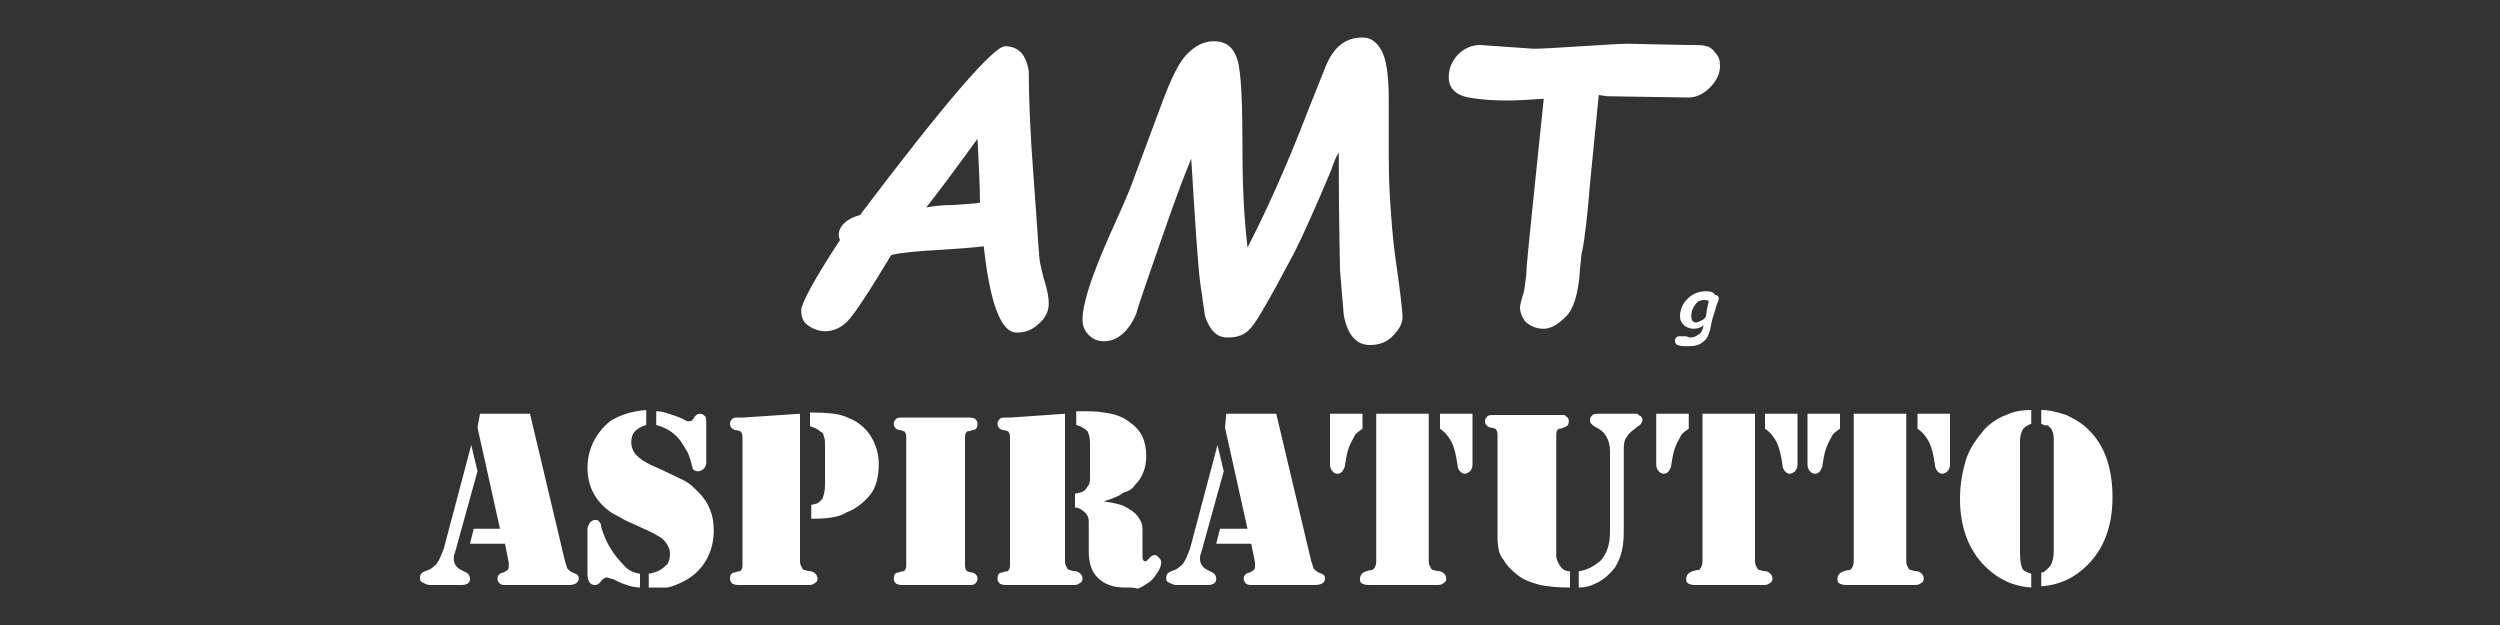 <?xml version="1.0" encoding="utf-8"?>
<!-- Generator: Adobe Illustrator 18.1.0, SVG Export Plug-In . SVG Version: 6.00 Build 0)  -->
<svg version="1.1" baseProfile="tiny" id="Capa_1" xmlns="http://www.w3.org/2000/svg" xmlns:xlink="http://www.w3.org/1999/xlink"
	 x="0px" y="0px" viewBox="0 0 200 50" xml:space="preserve">
<rect x="0" y="0" width="200" height="50" fill="#333333" stroke="none"/>
<g>
	<g>
		<path fill="#FFFFFF" d="M78.7,19.7c-0.8,0.1-2,0.2-3.7,0.3c-1.7,0.1-2.9,0.2-3.7,0.4c-1.8,3-3,4.8-3.5,5.3
			c-0.5,0.5-1.1,0.8-1.8,0.8c-0.5,0-1-0.2-1.4-0.5c-0.4-0.3-0.5-0.7-0.5-1.2c0-0.5,1-2.4,3.1-5.6c-0.1-0.2-0.1-0.3-0.1-0.4
			c0-0.7,0.6-1.3,1.7-1.6c6.8-9,10.7-13.5,11.6-13.5c1.1,0,1.7,0.7,1.9,2c0,1.9,0.1,4.8,0.4,8.7c0.3,3.9,0.4,6.1,0.5,6.6
			c0.1,0.4,0.2,1,0.4,1.6c0.2,0.7,0.3,1.2,0.3,1.7c0,0.6-0.3,1.2-0.8,1.6c-0.5,0.5-1.1,0.7-1.7,0.7C80.1,26.7,79.2,24.3,78.7,19.7z
			 M78.2,11.1c-1.3,1.8-2.7,3.7-4.1,5.5c0.5-0.1,1.2-0.2,2.2-0.2c1.1-0.1,1.8-0.1,2.1-0.2C78.4,14.9,78.3,13.2,78.2,11.1z"/>
		<path fill="#FFFFFF" d="M95.3,12.7c-0.3,0.7-1.1,2.7-2.2,5.9s-1.9,5.4-2.2,6.5c-0.6,1.4-1.5,2.2-2.6,2.2c-0.5,0-0.9-0.2-1.2-0.5
			c-0.3-0.3-0.5-0.7-0.5-1.2c0-1.3,0.7-3.4,2-6.4c0.8-1.8,1.4-3.1,1.8-4.1l2.5-6.7c0.8-2.2,1.5-3.6,2.2-4.2c0.6-0.6,1.3-0.9,2-0.9
			c1,0,1.6,0.5,1.9,1.5s0.4,3.5,0.4,7.5c0,3.3,0.2,5.8,0.4,7.5c1.4-2.7,3.1-6.4,4.9-11.1l1.4-3.5c0.6-1.4,1.5-2.2,2.9-2.2
			c0.6,0,1.1,0.3,1.5,1c0.4,0.7,0.6,2,0.6,4l0,3.6c0,1.3,0,2.7,0.1,4.3c0.1,1.5,0.2,3,0.4,4.5c0.4,2.8,0.6,4.4,0.6,5
			c0,0.5-0.3,1-0.8,1.5s-1.1,0.7-1.8,0.7c-1.1,0-1.8-0.8-2.1-2.4l-0.3-3.6c0-0.6-0.1-3.7-0.1-9.4c-0.2,0.3-0.4,0.8-0.6,1.4
			c-1.3,3.1-2.3,5.3-2.9,6.5l-1.5,2.8c-0.9,1.6-1.5,2.7-2,3.3s-1.1,0.8-1.9,0.8c-0.9,0-1.4-0.6-1.8-1.7l-0.4-2.8
			C95.8,20.8,95.6,17.6,95.3,12.7z"/>
		<path fill="#FFFFFF" d="M127.9,7.6l-0.7,7.1c-0.2,2.5-0.4,4.2-0.6,5.3c-0.1,0.2-0.1,0.7-0.2,1.5c-0.1,1.9-0.5,3.2-1.1,3.8
			c-0.6,0.6-1.2,1-1.8,1c-0.6,0-1-0.2-1.4-0.5c-0.3-0.3-0.5-0.8-0.5-1.2c0-0.2,0.1-0.5,0.2-0.9c0.2-0.5,0.2-1.1,0.3-1.7
			c0-0.6,0.2-2.4,0.5-5.4l0.9-8.7l-1.6,0.1c-1.8,0.1-3.3,0-4.4-0.2c-1.1-0.2-1.6-0.8-1.6-1.6c0-0.7,0.2-1.2,0.7-1.8
			c0.5-0.5,1.1-0.8,1.8-0.8l4.3,0.3c0.8,0,2-0.1,3.8-0.2c1.8-0.1,3-0.2,3.7-0.2l4.8,0.1c0.8,0,1.3,0,1.5,0.1c0.2,0,0.5,0.2,0.7,0.5
			c0.3,0.3,0.4,0.6,0.4,1.1c0,0.6-0.3,1.2-0.8,1.7s-1.1,0.8-1.7,0.8l-6.5-0.1L127.9,7.6L127.9,7.6z"/>
	</g>
	<g>
		<path fill="#FFFFFF" d="M136.3,26c-0.2,0.2-0.5,0.3-0.8,0.3c-0.3,0-0.6-0.1-0.8-0.3c-0.2-0.2-0.3-0.4-0.3-0.7c0-0.5,0.2-1,0.6-1.4
			c0.4-0.4,0.9-0.6,1.5-0.6c0.4,0,0.6,0.1,0.7,0.3c0.2,0,0.3,0.1,0.3,0.3c0,0.1-0.1,0.3-0.2,0.6c-0.1,0.4-0.3,0.9-0.4,1.4
			c-0.1,0.7-0.3,1.2-0.6,1.4c-0.3,0.3-0.7,0.4-1.3,0.4c-0.7,0-1-0.1-1-0.4c0-0.1,0-0.2,0.1-0.3c0.1-0.1,0.2-0.1,0.3-0.1
			c0.1,0,0.2,0,0.4,0c0.2,0,0.3,0.1,0.4,0.1c0.3,0,0.5-0.1,0.6-0.2C136.1,26.7,136.2,26.4,136.3,26z M136.7,24.1
			c-0.1-0.1-0.2-0.1-0.3-0.1c-0.4,0-0.6,0.1-0.8,0.4c-0.2,0.3-0.3,0.5-0.3,0.9c0,0.3,0.1,0.5,0.4,0.5c0.1,0,0.3-0.1,0.5-0.2
			c0.2-0.1,0.3-0.3,0.3-0.4C136.5,24.9,136.6,24.6,136.7,24.1z"/>
	</g>
	<g>
		<path fill="#FFFFFF" d="M37.7,35.6l0.5,2.1l-1.8,6.5c-0.1,0.2-0.1,0.4-0.1,0.5c0,0.4,0.2,0.7,0.6,0.9l0.4,0.2
			c0.2,0.1,0.3,0.3,0.3,0.5c0,0.3-0.2,0.5-0.7,0.5h-2.5c-0.2,0-0.4-0.1-0.6-0.2s-0.2-0.2-0.2-0.4c0-0.2,0.1-0.4,0.4-0.5
			c0.3-0.1,0.5-0.2,0.6-0.3s0.3-0.2,0.4-0.4c0.2-0.3,0.3-0.6,0.5-1.1L37.7,35.6z M38.4,33.1h4l2.8,11.8c0.1,0.2,0.1,0.4,0.2,0.6
			c0.1,0.1,0.2,0.2,0.4,0.3c0.2,0.1,0.3,0.1,0.4,0.2c0.1,0.1,0.1,0.2,0.1,0.3c0,0.3-0.3,0.5-0.8,0.5h-5c-0.2,0-0.4,0-0.5-0.1
			s-0.2-0.2-0.2-0.4c0-0.1,0-0.2,0.1-0.3c0.1-0.1,0.2-0.2,0.4-0.2c0.1-0.1,0.2-0.1,0.3-0.2c0.1-0.1,0.1-0.2,0.1-0.3
			c0-0.1,0-0.2,0-0.3l-0.3-1.5h-2.8l0.3-1.2H40l-1.8-8.1L38.4,33.1z"/>
		<path fill="#FFFFFF" d="M51.7,32.8V34c-0.4,0.1-0.7,0.3-0.9,0.5c-0.2,0.2-0.3,0.5-0.3,0.9c0,0.3,0.1,0.6,0.3,0.9
			c0.2,0.2,0.5,0.5,0.9,0.7c0.3,0.2,0.9,0.4,1.9,0.9c0.6,0.3,1.1,0.5,1.4,0.7c0.3,0.2,0.6,0.5,0.9,0.8c0.8,0.8,1.2,1.8,1.2,3
			c0,0.9-0.2,1.7-0.6,2.4c-0.4,0.7-1,1.3-1.8,1.7c-0.4,0.2-0.8,0.4-1.3,0.5C52.8,47,52.3,47,51.9,47v-1.1c0.6-0.1,1-0.3,1.3-0.6
			c0.3-0.2,0.4-0.6,0.4-1c0-0.4-0.2-0.8-0.6-1.2c-0.3-0.2-0.8-0.5-1.5-0.8c-0.8-0.4-1.4-0.6-1.7-0.8c-0.3-0.2-0.6-0.3-0.9-0.5
			c-1.3-0.9-1.9-2.1-1.9-3.6c0-0.8,0.2-1.5,0.5-2.1c0.3-0.6,0.8-1.2,1.3-1.6C49.6,33.2,50.5,32.9,51.7,32.8z M51.2,45.9V47
			c-0.5,0-1.2-0.2-1.8-0.5c-0.2-0.1-0.4-0.2-0.5-0.2c-0.1,0-0.2-0.1-0.3-0.1c-0.1,0-0.2,0-0.3,0.1c-0.1,0-0.2,0.2-0.3,0.3
			c-0.1,0.1-0.2,0.2-0.4,0.2c-0.4,0-0.6-0.3-0.6-0.9v-3.6c0-0.2,0.1-0.3,0.2-0.5c0.1-0.1,0.2-0.2,0.4-0.2c0.1,0,0.3,0,0.3,0.1
			c0.1,0.1,0.2,0.2,0.2,0.5c0.2,0.6,0.4,1.1,0.7,1.6c0.3,0.5,0.6,0.9,1,1.3C50.2,45.6,50.6,45.8,51.2,45.9z M52.5,34v-1.1
			c0.4,0,0.7,0.1,1,0.2c0.3,0.1,0.7,0.2,1.3,0.5c0.1,0.1,0.2,0.1,0.3,0.1c0.1,0,0.2,0,0.3-0.1l0.2-0.3c0.1-0.1,0.2-0.2,0.4-0.2
			c0.2,0,0.3,0.1,0.4,0.2c0.1,0.1,0.1,0.3,0.1,0.6V37c0,0.2-0.1,0.4-0.2,0.5c-0.1,0.1-0.3,0.2-0.4,0.2c-0.1,0-0.3,0-0.4-0.1
			c-0.1-0.1-0.1-0.1-0.1-0.2c0-0.1-0.1-0.2-0.1-0.4c-0.1-0.3-0.2-0.7-0.4-1c-0.2-0.3-0.4-0.7-0.6-0.9C53.8,34.5,53.2,34.2,52.5,34z"
			/>
		<path fill="#FFFFFF" d="M64,33.1v11.8c0,0.3,0.1,0.4,0.2,0.6c0.1,0.1,0.1,0.1,0.2,0.1c0,0,0.2,0.1,0.5,0.1
			c0.3,0.1,0.5,0.3,0.5,0.6c0,0.2-0.1,0.3-0.3,0.4c-0.1,0.1-0.3,0.1-0.6,0.1H64h-4.5h-0.3c-0.2,0-0.4,0-0.6-0.1
			c-0.1-0.1-0.2-0.2-0.2-0.4c0-0.3,0.1-0.5,0.4-0.5c0.2-0.1,0.3-0.1,0.4-0.1c0,0,0.1-0.1,0.1-0.1c0.1-0.1,0.1-0.3,0.1-0.5v-10
			c0-0.2,0-0.4-0.1-0.5c0-0.1-0.1-0.1-0.1-0.1c0,0-0.2-0.1-0.4-0.1c-0.3-0.1-0.4-0.3-0.4-0.5c0-0.2,0.1-0.3,0.2-0.4
			c0.1-0.1,0.3-0.1,0.6-0.1h0.3L64,33.1z M64.9,41.5v-1.1c0.3-0.1,0.5-0.1,0.6-0.2c0.1-0.1,0.2-0.2,0.3-0.3c0.1-0.3,0.2-0.6,0.2-1.1
			v-3.2c0-0.3,0-0.5-0.1-0.7c0-0.2-0.1-0.3-0.3-0.4c-0.2-0.2-0.5-0.3-0.8-0.4v-1.1c1.4,0,2.4,0.1,3,0.4c0.8,0.3,1.4,0.8,1.8,1.4
			c0.4,0.6,0.7,1.4,0.7,2.3c0,1-0.2,1.9-0.7,2.5c-0.5,0.6-1.1,1.1-1.9,1.4C67.1,41.4,66.1,41.5,64.9,41.5z"/>
		<path fill="#FFFFFF" d="M77.1,46.8h-4.5h-0.3c-0.2,0-0.4,0-0.6-0.1c-0.1-0.1-0.2-0.2-0.2-0.4c0-0.3,0.1-0.5,0.4-0.5
			c0.2-0.1,0.3-0.1,0.4-0.1c0,0,0.1-0.1,0.1-0.1c0.1-0.1,0.1-0.3,0.1-0.5v-10c0-0.2,0-0.4-0.1-0.5c0-0.1-0.1-0.1-0.1-0.1
			c0,0-0.2-0.1-0.4-0.1c-0.3-0.1-0.4-0.3-0.4-0.5c0-0.2,0.1-0.3,0.2-0.4c0.1-0.1,0.3-0.1,0.6-0.1h0.3h4.5h0.3c0.2,0,0.4,0,0.6,0.1
			c0.1,0.1,0.2,0.2,0.2,0.4c0,0.3-0.1,0.5-0.4,0.5c-0.2,0.1-0.3,0.1-0.4,0.1c0,0-0.1,0.1-0.1,0.1c-0.1,0.1-0.1,0.3-0.1,0.5v10
			c0,0.2,0,0.4,0.1,0.5c0,0.1,0.1,0.1,0.1,0.1c0,0,0.2,0.1,0.4,0.1c0.3,0.1,0.4,0.3,0.4,0.5c0,0.2-0.1,0.3-0.2,0.4
			c-0.1,0.1-0.3,0.1-0.6,0.1H77.1z"/>
		<path fill="#FFFFFF" d="M85.2,33.1v11.8c0,0.3,0.1,0.4,0.2,0.6c0.1,0.1,0.1,0.1,0.2,0.1c0,0,0.2,0.1,0.5,0.1
			c0.3,0.1,0.5,0.3,0.5,0.6c0,0.2-0.1,0.3-0.3,0.4c-0.1,0.1-0.3,0.1-0.6,0.1h-0.3h-4.5h-0.3c-0.2,0-0.4,0-0.6-0.1
			c-0.1-0.1-0.2-0.2-0.2-0.4c0-0.3,0.1-0.5,0.4-0.5c0.2-0.1,0.3-0.1,0.4-0.1c0,0,0.1-0.1,0.1-0.1c0.1-0.1,0.1-0.3,0.1-0.5v-10
			c0-0.2,0-0.4-0.1-0.5c0-0.1-0.1-0.1-0.1-0.1c0,0-0.2-0.1-0.4-0.1c-0.3-0.1-0.4-0.3-0.4-0.5c0-0.2,0.1-0.3,0.2-0.4
			c0.1-0.1,0.3-0.1,0.6-0.1h0.3L85.2,33.1z M88.3,40.1c0.6,0.1,1.1,0.2,1.4,0.3c0.3,0.1,0.6,0.3,0.9,0.5c0.3,0.2,0.5,0.5,0.6,0.7
			c0.2,0.3,0.2,0.6,0.2,0.9v2.1c0,0.2,0.1,0.3,0.2,0.3c0.1,0,0.1,0,0.1,0c0,0,0.1-0.1,0.2-0.2c0.2-0.2,0.3-0.3,0.5-0.3
			c0.1,0,0.2,0.1,0.3,0.2c0.1,0.1,0.2,0.2,0.2,0.4c0,0.2-0.1,0.5-0.3,0.8c-0.2,0.3-0.4,0.6-0.7,0.8c-0.3,0.2-0.6,0.4-0.9,0.5
			C90.8,47,90.4,47,89.9,47c-0.9,0-1.6-0.3-2.1-0.8c-0.5-0.5-0.7-1.2-0.7-2.1v-1.7c0-0.4,0-0.6,0-0.7c0-0.3-0.1-0.5-0.3-0.7
			c-0.2-0.2-0.5-0.4-0.8-0.4v-1.1c0.4-0.1,0.6-0.1,0.8-0.3c0.1-0.1,0.2-0.3,0.3-0.4c0.1-0.2,0.1-0.4,0.1-0.7v-2.7
			c0-0.4-0.1-0.7-0.2-0.9c-0.2-0.2-0.5-0.4-0.9-0.5v-1.1h0.3c0.7,0,1.4,0,1.9,0.1c0.8,0.1,1.5,0.3,2.1,0.8c0.9,0.6,1.3,1.5,1.3,2.7
			c0,0.9-0.3,1.7-0.9,2.3c-0.2,0.3-0.5,0.5-0.9,0.6C89.5,39.7,89,39.9,88.3,40.1z"/>
		<path fill="#FFFFFF" d="M97.4,35.6l0.5,2.1l-1.8,6.5c-0.1,0.2-0.1,0.4-0.1,0.5c0,0.4,0.2,0.7,0.6,0.9l0.4,0.2
			c0.2,0.1,0.3,0.3,0.3,0.5c0,0.3-0.2,0.5-0.7,0.5h-2.5c-0.2,0-0.4-0.1-0.6-0.2s-0.2-0.2-0.2-0.4c0-0.2,0.1-0.4,0.4-0.5
			c0.3-0.1,0.5-0.2,0.6-0.3c0.1-0.1,0.3-0.2,0.4-0.4c0.2-0.3,0.3-0.6,0.5-1.1L97.4,35.6z M98.1,33.1h4l2.8,11.8
			c0.1,0.2,0.1,0.4,0.2,0.6c0.1,0.1,0.2,0.2,0.4,0.3c0.2,0.1,0.3,0.1,0.4,0.2c0.1,0.1,0.1,0.2,0.1,0.3c0,0.3-0.3,0.5-0.8,0.5h-5
			c-0.2,0-0.4,0-0.5-0.1s-0.2-0.2-0.2-0.4c0-0.1,0-0.2,0.1-0.3c0.1-0.1,0.2-0.2,0.4-0.2c0.1-0.1,0.2-0.1,0.3-0.2
			c0.1-0.1,0.1-0.2,0.1-0.3c0-0.1,0-0.2,0-0.3l-0.3-1.5h-2.8l0.3-1.2h2.2l-1.8-8.1L98.1,33.1z"/>
		<path fill="#FFFFFF" d="M106.4,33.1h2.6v1.2c-0.3,0.2-0.6,0.4-0.7,0.7c-0.3,0.5-0.5,1-0.6,1.6l-0.1,0.6c0,0.2-0.1,0.3-0.2,0.5
			c-0.1,0.1-0.2,0.2-0.4,0.2c-0.2,0-0.3-0.1-0.4-0.2s-0.2-0.3-0.2-0.5L106.4,33.1L106.4,33.1z M114.3,33.1v11.8
			c0,0.3,0.1,0.4,0.2,0.6c0.1,0.1,0.1,0.1,0.2,0.1c0,0,0.2,0.1,0.5,0.1c0.3,0.1,0.5,0.3,0.5,0.6c0,0.2-0.1,0.3-0.3,0.4
			c-0.1,0.1-0.3,0.1-0.6,0.1h-0.3h-4.5h-0.3c-0.3,0-0.5,0-0.7-0.1c-0.2-0.1-0.2-0.2-0.2-0.4c0-0.3,0.2-0.5,0.5-0.6
			c0.3-0.1,0.4-0.1,0.5-0.1c0,0,0.1-0.1,0.1-0.1c0.1-0.1,0.2-0.3,0.2-0.6V33.1H114.3z M117.8,33.1v4.1c0,0.2-0.1,0.4-0.2,0.5
			c-0.1,0.1-0.3,0.2-0.4,0.2c-0.2,0-0.3-0.1-0.4-0.2s-0.2-0.3-0.2-0.5l-0.1-0.6c-0.1-0.6-0.3-1.2-0.6-1.6c-0.2-0.3-0.4-0.5-0.7-0.7
			v-1.2L117.8,33.1z"/>
		<path fill="#FFFFFF" d="M119.8,42.8v-7.9c0-0.2,0-0.4-0.1-0.5c0-0.1-0.1-0.1-0.1-0.1c0,0-0.2-0.1-0.4-0.1
			c-0.3-0.1-0.4-0.3-0.4-0.5c0-0.2,0.1-0.3,0.2-0.4c0.1-0.1,0.3-0.1,0.6-0.1h0.3h4.5h0.3l0.4,0c0.1,0,0.2,0.1,0.3,0.2
			s0.1,0.2,0.1,0.3c0,0.3-0.1,0.4-0.4,0.5c-0.2,0.1-0.3,0.1-0.4,0.1c0,0-0.1,0.1-0.1,0.1c-0.1,0.1-0.1,0.3-0.1,0.5v8.4
			c0,0.6,0,1,0,1.2c0,0.2,0.1,0.4,0.2,0.6c0.1,0.2,0.2,0.3,0.3,0.4c0.1,0.1,0.3,0.2,0.6,0.2V47h-0.2c-0.9,0-1.6-0.1-2.2-0.2
			c-0.7-0.2-1.3-0.4-1.8-0.8s-0.9-0.8-1.1-1.2C119.9,44.4,119.8,43.7,119.8,42.8z M126.3,47v-1.3c0.7-0.1,1.2-0.4,1.7-0.8
			c0.5-0.5,0.8-1.3,0.8-2.3v-6.5c0-0.9-0.4-1.6-1.1-1.9c-0.2-0.1-0.3-0.2-0.4-0.3c-0.1-0.1-0.1-0.2-0.1-0.3c0-0.2,0.1-0.3,0.2-0.4
			c0.1-0.1,0.3-0.1,0.6-0.1h2.5c0.2,0,0.3,0,0.4,0c0.1,0,0.1,0,0.2,0.1c0.2,0.1,0.3,0.2,0.3,0.4c0,0.1-0.1,0.3-0.2,0.4
			c0,0-0.2,0.1-0.4,0.3c-0.3,0.2-0.5,0.4-0.7,0.7c-0.2,0.3-0.2,0.7-0.2,1.1v6.5c0,1.1-0.2,2-0.7,2.8c-0.4,0.5-0.9,1-1.6,1.3
			C127.2,46.9,126.8,47,126.3,47z"/>
		<path fill="#FFFFFF" d="M132.5,33.1h2.6v1.2c-0.3,0.2-0.6,0.4-0.7,0.7c-0.3,0.5-0.5,1-0.6,1.6l-0.1,0.6c0,0.2-0.1,0.3-0.2,0.5
			c-0.1,0.1-0.2,0.2-0.4,0.2c-0.2,0-0.3-0.1-0.4-0.2c-0.1-0.1-0.2-0.3-0.2-0.5L132.5,33.1L132.5,33.1z M140.4,33.1v11.8
			c0,0.3,0.1,0.4,0.2,0.6c0.1,0.1,0.1,0.1,0.2,0.1c0,0,0.2,0.1,0.5,0.1c0.3,0.1,0.5,0.3,0.5,0.6c0,0.2-0.1,0.3-0.3,0.4
			c-0.1,0.1-0.3,0.1-0.6,0.1h-0.3h-4.5h-0.3c-0.3,0-0.5,0-0.7-0.1c-0.2-0.1-0.2-0.2-0.2-0.4c0-0.3,0.2-0.5,0.5-0.6
			c0.3-0.1,0.4-0.1,0.5-0.1s0.1-0.1,0.1-0.1c0.1-0.1,0.2-0.3,0.2-0.6V33.1H140.4z M143.8,33.1v4.1c0,0.2-0.1,0.4-0.2,0.5
			c-0.1,0.1-0.3,0.2-0.4,0.2c-0.2,0-0.3-0.1-0.4-0.2c-0.1-0.1-0.2-0.3-0.2-0.5l-0.1-0.6c-0.1-0.6-0.3-1.2-0.6-1.6
			c-0.2-0.3-0.4-0.5-0.7-0.7v-1.2L143.8,33.1z"/>
		<path fill="#FFFFFF" d="M144.6,33.1h2.6v1.2c-0.3,0.2-0.6,0.4-0.7,0.7c-0.3,0.5-0.5,1-0.6,1.6l-0.1,0.6c0,0.2-0.1,0.3-0.2,0.5
			c-0.1,0.1-0.2,0.2-0.4,0.2c-0.2,0-0.3-0.1-0.4-0.2c-0.1-0.1-0.2-0.3-0.2-0.5L144.6,33.1L144.6,33.1z M152.5,33.1v11.8
			c0,0.3,0.1,0.4,0.2,0.6c0.1,0.1,0.1,0.1,0.2,0.1c0,0,0.2,0.1,0.5,0.1c0.3,0.1,0.5,0.3,0.5,0.6c0,0.2-0.1,0.3-0.3,0.4
			c-0.1,0.1-0.3,0.1-0.6,0.1h-0.3h-4.5h-0.3c-0.3,0-0.5,0-0.7-0.1c-0.2-0.1-0.2-0.2-0.2-0.4c0-0.3,0.2-0.5,0.5-0.6
			c0.3-0.1,0.4-0.1,0.5-0.1c0,0,0.1-0.1,0.1-0.1c0.1-0.1,0.2-0.3,0.2-0.6V33.1H152.5z M156,33.1v4.1c0,0.2-0.1,0.4-0.2,0.5
			c-0.1,0.1-0.3,0.2-0.4,0.2c-0.2,0-0.3-0.1-0.4-0.2s-0.2-0.3-0.2-0.5l-0.1-0.6c-0.1-0.6-0.3-1.2-0.6-1.6c-0.2-0.3-0.4-0.5-0.7-0.7
			v-1.2L156,33.1z"/>
		<path fill="#FFFFFF" d="M162.5,33.9c-0.3,0.1-0.6,0.3-0.7,0.5c-0.1,0.2-0.2,0.5-0.2,0.9v9c0,0.6,0.1,1,0.2,1.2
			c0.1,0.2,0.4,0.3,0.7,0.4V47c-1.5-0.1-2.7-0.7-3.7-1.7c-1.3-1.3-2-3.1-2-5.4c0-1.2,0.2-2.2,0.5-3.2c0.3-0.9,0.9-1.7,1.5-2.4
			c0.5-0.5,1.1-0.9,1.7-1.1c0.6-0.3,1.3-0.4,2-0.4V33.9z M163.3,33.9v-1.1c0.7,0,1.4,0.2,2,0.4c0.6,0.3,1.2,0.6,1.7,1.1
			c1.4,1.3,2,3.2,2,5.5c0,2.3-0.7,4.1-2,5.4c-1,1-2.2,1.6-3.7,1.7v-1.1c0.2,0,0.3-0.1,0.4-0.2c0.1-0.1,0.2-0.2,0.3-0.3
			c0.2-0.3,0.3-0.7,0.3-1.2v-9c0-0.4-0.1-0.6-0.2-0.8c-0.1-0.1-0.2-0.2-0.3-0.3C163.7,34.1,163.5,34,163.3,33.9z"/>
	</g>
</g>
</svg>

